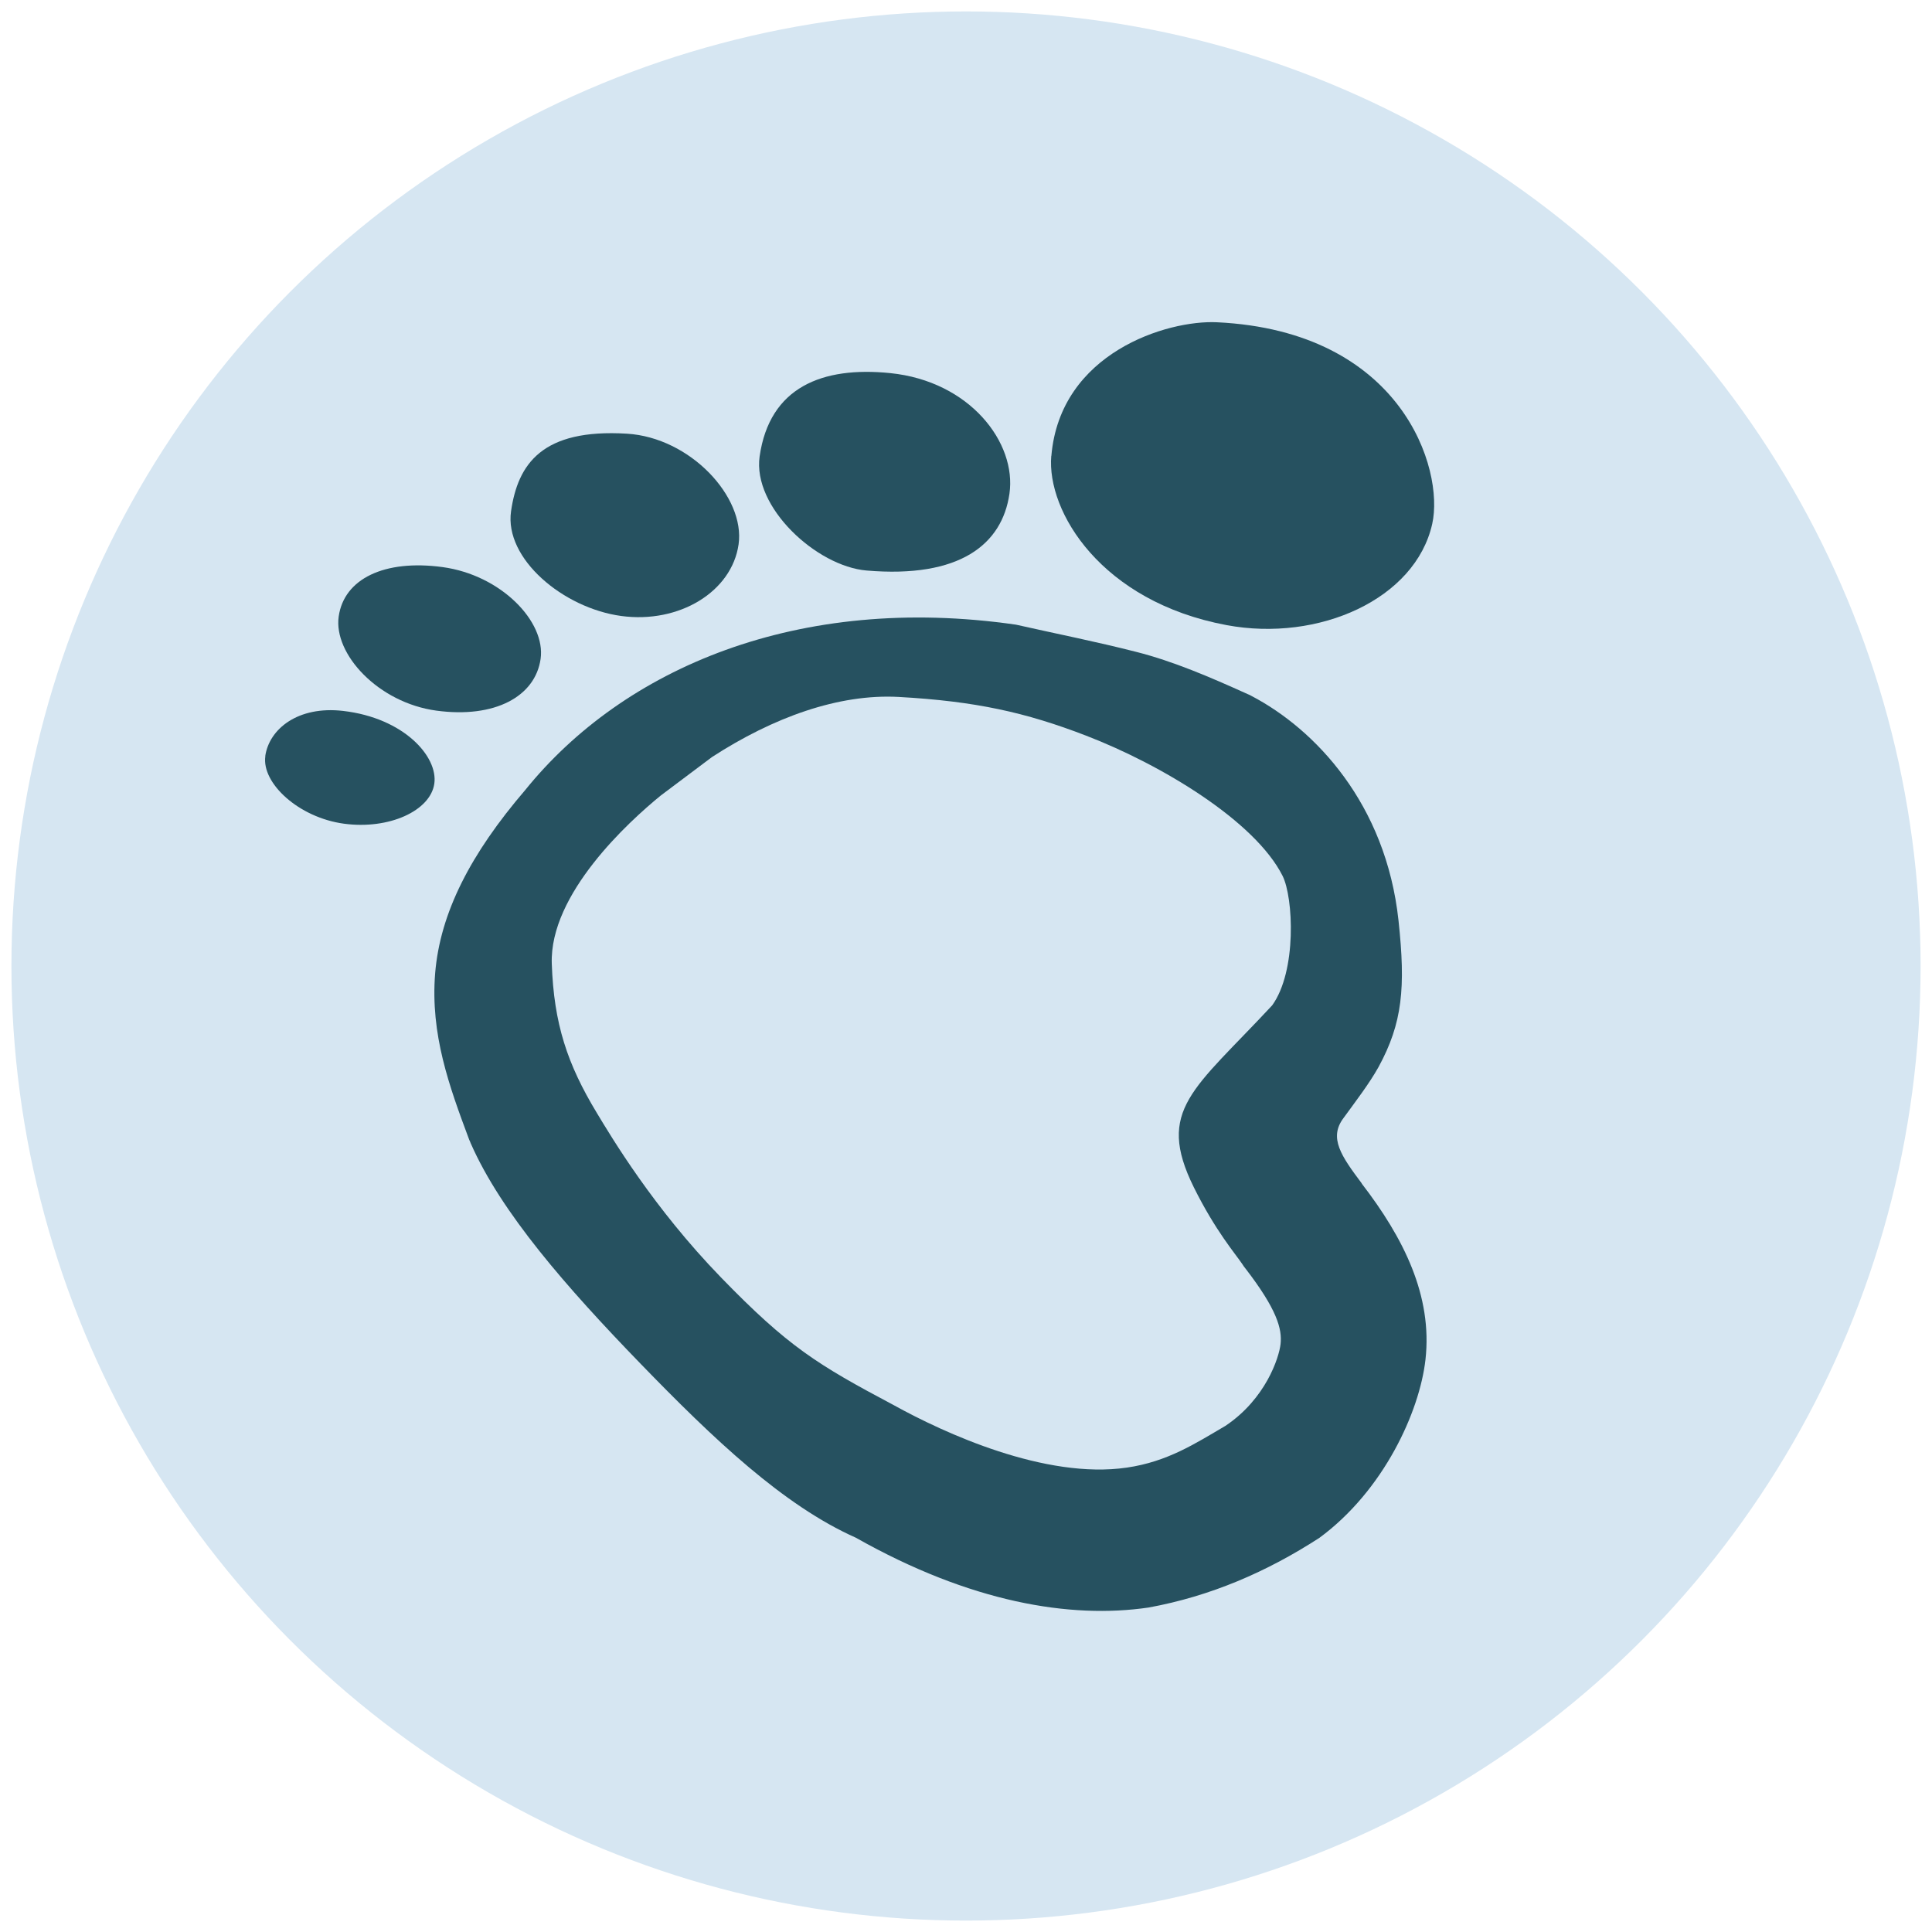 <svg xmlns="http://www.w3.org/2000/svg" xml:space="preserve" id="svg1" version="1.1" viewBox="0 0 105.833 105.833" height="400" width="400"><defs id="defs1"><linearGradient id="swatch7"><stop id="stop7" offset="0" style="stop-color:#000000;stop-opacity:1;"></stop></linearGradient><rect id="rect1" height="72.608" width="325.284" y="226.537" x="206.207"></rect></defs><circle r="52.291" cy="52.917" cx="52.917" id="path1" style="fill:#d6e6f2;stroke-width:1.565;fill-opacity:1"></circle><g id="layer1"><g transform="matrix(1.168,0,0,1.133,-8.806,-1.231)" id="g22-6-7-0"><g transform="matrix(-4.643,0,0,4.643,228.293,-31.618)" id="g23-8-7-2"><path transform="rotate(-7.936,100.451,-29.173)" id="path13-0-8-3-5" d="m 31.99,4.418 c -0.445,0.04 -0.814,0.062 -1.243,0.113 -0.382,0.045 -0.771,0.156 -1.175,0.28 l -0.021,0.006 -0.021,0.008 c -0.682,0.254 -1.499,0.923 -1.793,2.111 -0.169,0.683 -0.187,1.051 -0.011,1.538 0.07,0.187 0.176,0.379 0.278,0.577 0.12,0.225 -0.034,0.395 -0.277,0.647 -4.43e-4,4.5e-4 4.43e-4,0.002 0,0.002 -0.496,0.501 -0.871,1.058 -0.891,1.727 -0.016,0.545 0.229,1.408 0.805,1.986 0.475,0.423 1.005,0.754 1.609,0.957 0.768,0.228 1.789,0.196 3.029,-0.312 0.77,-0.231 1.564,-0.818 2.406,-1.496 0.848,-0.683 1.611,-1.363 2.014,-2.035 l 0.01,-0.018 0.01,-0.016 c 0.277,-0.524 0.541,-1.032 0.58,-1.668 0.038,-0.632 -0.184,-1.286 -0.637,-2.016 -0.807,-1.392 -2.447,-2.411 -4.672,-2.391 z m 3.307,2.257 c 0.284,0.315 0.973,1.171 0.849,1.887 -0.107,0.617 -0.3,1.014 -0.665,1.476 -0.181,0.229 -0.701,0.898 -1.478,1.523 -0.772,0.621 -1.089,0.765 -1.913,1.077 -0.546,0.218 -1.623,0.556 -2.422,0.319 -0.399,-0.118 -0.65,-0.344 -0.926,-0.568 -0.364,-0.334 -0.438,-0.777 -0.434,-0.92 0.005,-0.157 0.083,-0.351 0.465,-0.736 l 0.016,-0.016 0.016,-0.019 c 0.083,-0.096 0.316,-0.304 0.596,-0.725 0.496,-0.747 0.14,-1.008 -0.522,-1.986 -0.199,-0.388 -0.057,-1.143 0.082,-1.35 0.354,-0.526 1.368,-0.977 2.167,-1.172 0.638,-0.156 1.156,-0.201 1.931,-0.138 0.606,0.05 1.226,0.386 1.781,0.88 z" style="fill:#265160;fill-opacity:1"></path><path transform="rotate(-7.936,100.451,-29.173)" d="m 31.879,2.628 c -0.033,0.581 -0.709,1.434 -1.997,1.501 -0.948,0.049 -1.852,-0.532 -1.912,-1.331 -0.044,-0.58 0.579,-1.946 2.444,-1.779 0.5,0.045 1.525,0.532 1.464,1.609 z" style="fill:#265160;fill-opacity:1;stroke-width:1.865" id="path14-6-2-3-0"></path><path transform="rotate(-7.936,100.451,-29.173)" d="m 34.796,3.039 c -10e-7,0.535 -0.727,1.055 -1.234,1.029 -0.944,-0.048 -1.319,-0.458 -1.319,-0.992 0,-0.535 0.557,-1.105 1.367,-1.077 0.689,0.024 1.186,0.312 1.186,1.041 z" style="fill:#265160;fill-opacity:1;stroke-width:1.865" id="path15-1-9-5-9"></path><path transform="rotate(-7.936,100.451,-29.173)" d="m 37.204,3.953 c 0,0.498 -0.661,0.926 -1.253,0.926 -0.591,0 -1.071,-0.404 -1.071,-0.902 -1e-6,-0.498 0.637,-1.035 1.277,-0.986 0.855,0.065 1.047,0.464 1.047,0.962 z" style="fill:#265160;fill-opacity:1;stroke-width:1.865" id="path16-3-1-9-4"></path><path transform="rotate(-7.936,100.451,-29.173)" d="m 38.777,5.278 c 3e-6,0.394 -0.519,0.835 -1.113,0.835 -0.595,0 -0.968,-0.283 -0.968,-0.678 -3e-6,-0.394 0.519,-0.811 1.113,-0.811 0.595,0 0.968,0.259 0.968,0.653 z" style="fill:#265160;fill-opacity:1;stroke-width:1.865" id="path17-8-3-9-7"></path><path transform="rotate(-7.936,100.451,-29.173)" d="m 39.31,6.821 c 7e-6,0.284 -0.422,0.587 -0.883,0.587 -0.461,0 -0.847,-0.254 -0.847,-0.539 2e-6,-0.284 0.398,-0.635 1.017,-0.623 0.461,0.009 0.714,0.291 0.714,0.575 z" style="fill:#265160;fill-opacity:1;stroke-width:1.865" id="path18-9-5-8-8"></path></g></g></g></svg>
